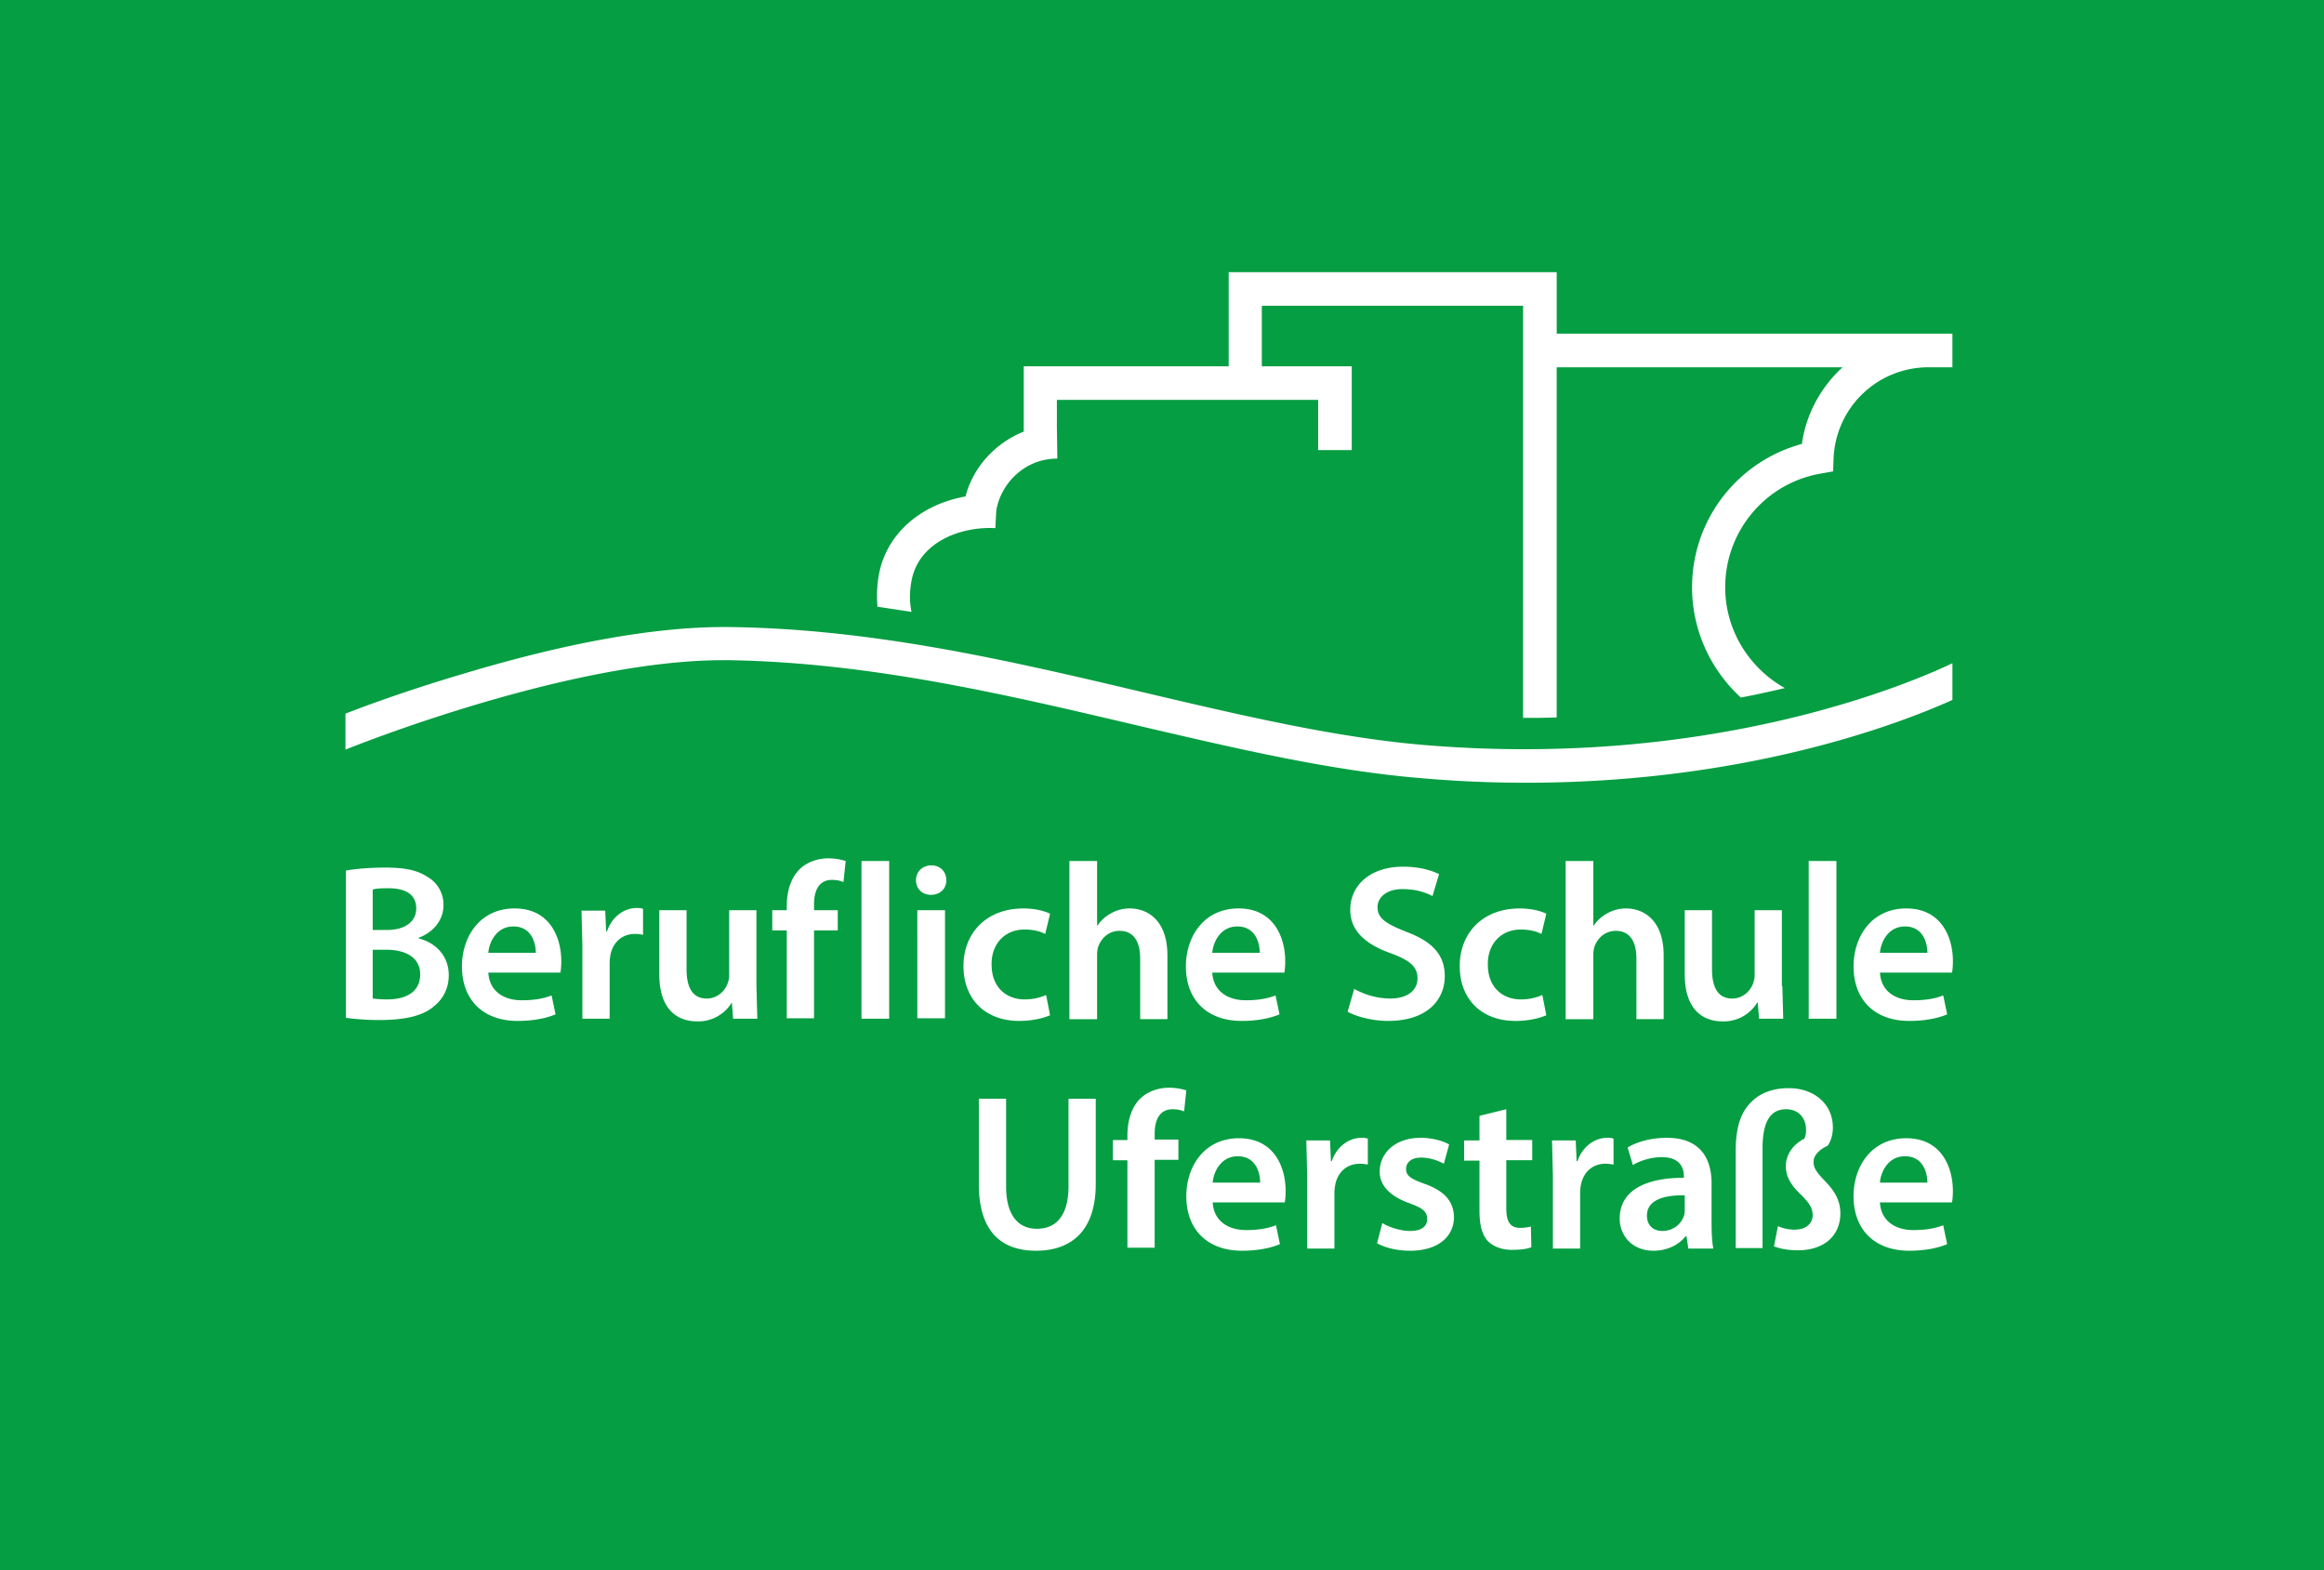 <?xml version="1.0" encoding="utf-8" ?>
<!DOCTYPE svg PUBLIC "-//W3C//DTD SVG 1.1//EN" "http://www.w3.org/Graphics/SVG/1.1/DTD/svg11.dtd">
<svg xmlns="http://www.w3.org/2000/svg" width="222" height="150" fill-rule="evenodd"><path fill="#059e42" d="M0 0h222v150H0z"/><path d="M33 83.175c.84-.168 2.351-.294 3.779-.294 1.931 0 3.107.252 4.115.923a3.05 3.05 0 0 1 1.47 2.686c0 1.301-.84 2.519-2.393 3.106v.042c1.512.378 2.897 1.553 2.897 3.526 0 1.259-.546 2.267-1.386 2.938-.966.881-2.645 1.343-5.248 1.343a24.21 24.21 0 0 1-3.191-.21v-14.06H33zm2.603 5.667h1.344c1.805 0 2.813-.84 2.813-2.057 0-1.343-1.008-1.931-2.687-1.931-.756 0-1.218.042-1.47.126v3.862zm0 6.548a11.05 11.05 0 0 0 1.386.084c1.68 0 3.149-.63 3.149-2.393 0-1.637-1.428-2.351-3.233-2.351h-1.302v4.659zm11.043-2.519c.084 1.847 1.512 2.686 3.191 2.686 1.218 0 2.099-.168 2.855-.462l.378 1.805c-.882.378-2.141.63-3.611.63-3.359 0-5.332-2.057-5.332-5.205 0-2.854 1.721-5.541 5.039-5.541 3.359 0 4.451 2.77 4.451 5.037 0 .504-.042.881-.084 1.091h-6.886v-.042zm4.535-1.847c0-.965-.42-2.519-2.141-2.519-1.596 0-2.309 1.469-2.393 2.519h4.535zm4.451-.714l-.084-3.316h2.267l.084 1.973h.084c.504-1.469 1.721-2.225 2.813-2.225.252 0 .42 0 .63.084v2.477c-.21-.042-.462-.084-.756-.084-1.26 0-2.099.798-2.351 1.973-.042.252-.084.504-.084.798v5.331h-2.603v-7.01zm16.627 3.904l.084 3.106h-2.309l-.126-1.553h0a3.74 3.74 0 0 1-3.317 1.805c-1.889 0-3.611-1.133-3.611-4.491v-6.128h2.603v5.625c0 1.721.546 2.812 1.931 2.812 1.05 0 1.721-.756 1.973-1.385.084-.252.168-.504.168-.798v-6.254h2.603v7.262h0zm2.897 3.064v-8.395H73.77v-1.931h1.386v-.42c0-1.343.378-2.686 1.26-3.526.756-.714 1.805-1.007 2.687-1.007a5.67 5.67 0 0 1 1.68.252l-.21 2.015c-.294-.126-.63-.21-1.092-.21-1.302 0-1.721 1.091-1.721 2.351v.546h2.267v1.931H77.76v8.395h-2.603zm7.138-15.027h2.645V97.32h-2.645V82.252zm8.104 1.847c0 .798-.588 1.385-1.47 1.385s-1.428-.63-1.428-1.385c0-.798.588-1.427 1.47-1.427.84 0 1.428.588 1.428 1.427zm-2.771 13.18V86.953h2.645v10.326h-2.645zm12.68-.294c-.546.252-1.638.546-2.939.546-3.233 0-5.332-2.057-5.332-5.247 0-3.106 2.141-5.499 5.752-5.499.966 0 1.931.21 2.519.504l-.462 1.931c-.42-.21-1.05-.42-1.973-.42-1.973 0-3.191 1.469-3.149 3.358 0 2.141 1.386 3.316 3.149 3.316a5.04 5.04 0 0 0 2.057-.42l.378 1.931zm1.847-14.733h2.645v6.17h.042a3.51 3.51 0 0 1 1.302-1.175c.504-.294 1.134-.462 1.763-.462 1.763 0 3.611 1.175 3.611 4.491v6.086h-2.603V91.57c0-1.511-.546-2.644-1.973-2.644-1.008 0-1.721.672-2.015 1.469-.084.21-.126.504-.126.798v6.17h-2.645V82.252h0zm13.646 10.62c.084 1.847 1.512 2.686 3.191 2.686 1.218 0 2.099-.168 2.855-.462l.378 1.805c-.882.378-2.141.63-3.611.63-3.359 0-5.332-2.057-5.332-5.205 0-2.854 1.721-5.541 5.039-5.541 3.359 0 4.451 2.77 4.451 5.037 0 .504-.042.881-.084 1.091h-6.886v-.042zm4.535-1.847c0-.965-.42-2.519-2.141-2.519-1.596 0-2.309 1.469-2.393 2.519h4.535zm9.027 3.442a7.07 7.07 0 0 0 3.443.923c1.68 0 2.603-.798 2.603-1.931 0-1.091-.714-1.721-2.561-2.393-2.351-.84-3.863-2.099-3.863-4.156 0-2.351 1.931-4.114 5.039-4.114 1.554 0 2.687.336 3.443.714l-.63 2.099c-.504-.294-1.512-.672-2.855-.672-1.638 0-2.393.881-2.393 1.721 0 1.091.84 1.595 2.729 2.351 2.477.923 3.695 2.183 3.695 4.239 0 2.309-1.721 4.281-5.416 4.281-1.512 0-3.065-.42-3.863-.881l.63-2.183zm18.349 2.519c-.546.252-1.638.546-2.939.546-3.233 0-5.332-2.057-5.332-5.247 0-3.106 2.141-5.499 5.752-5.499.966 0 1.931.21 2.519.504l-.462 1.931c-.42-.21-1.05-.42-1.973-.42-1.973 0-3.191 1.469-3.149 3.358 0 2.141 1.386 3.316 3.149 3.316a5.04 5.04 0 0 0 2.057-.42l.378 1.931zm1.847-14.733h2.645v6.17h.042a3.51 3.51 0 0 1 1.302-1.175c.504-.294 1.134-.462 1.763-.462 1.763 0 3.611 1.175 3.611 4.491v6.086h-2.603V91.57c0-1.511-.546-2.644-1.973-2.644-1.008 0-1.721.672-2.015 1.469-.084.21-.126.504-.126.798v6.17h-2.645V82.252h0zm20.7 11.963l.084 3.106h-2.309l-.126-1.553h-.042a3.74 3.74 0 0 1-3.317 1.805c-1.889 0-3.611-1.133-3.611-4.491v-6.128h2.603v5.625c0 1.721.546 2.812 1.931 2.812 1.05 0 1.721-.756 1.973-1.385.084-.252.168-.504.168-.798v-6.254h2.603v7.262h.042zm2.519-11.963h2.645v15.069h-2.645V82.252zm6.802 10.62c.084 1.847 1.512 2.686 3.191 2.686 1.218 0 2.099-.168 2.855-.462l.378 1.805c-.882.378-2.141.63-3.611.63-3.359 0-5.332-2.057-5.332-5.205 0-2.854 1.721-5.541 5.039-5.541 3.359 0 4.451 2.77 4.451 5.037 0 .504-.042.881-.084 1.091h-6.886v-.042zm4.535-1.847c0-.965-.42-2.519-2.141-2.519-1.596 0-2.309 1.469-2.393 2.519h4.535zM96.107 104.96v8.353c0 2.812 1.176 4.072 2.939 4.072 1.889 0 3.023-1.301 3.023-4.072v-8.353h2.603v8.143c0 4.407-2.267 6.38-5.71 6.38-3.317 0-5.458-1.847-5.458-6.338v-8.185h2.603zm22.253 3.778c3.359 0 4.451 2.77 4.451 5.037 0 .504-.042.881-.084 1.091l-6.883-.001.011.153c.172 1.712 1.557 2.492 3.177 2.492 1.218 0 2.099-.168 2.855-.462l.378 1.805c-.882.378-2.141.63-3.611.63-3.359 0-5.332-2.057-5.332-5.205 0-2.854 1.721-5.541 5.039-5.541zm-6.718-4.827a5.67 5.67 0 0 1 1.68.252l-.21 2.015c-.294-.126-.63-.21-1.092-.21-1.302 0-1.721 1.091-1.721 2.351v.546h2.267v1.931h-2.267v8.395h-2.603v-8.353h-1.386v-1.931h1.386v-.462c0-1.343.378-2.686 1.26-3.526.756-.714 1.805-1.007 2.687-1.007zm6.592 6.548c-1.596 0-2.309 1.469-2.393 2.519h4.535c0-.965-.42-2.519-2.141-2.519zm6.634 1.805l-.084-3.316h2.267l.084 1.973h.084c.504-1.469 1.721-2.225 2.813-2.225.252 0 .42 0 .63.084v2.477c-.21-.042-.462-.084-.756-.084-1.26 0-2.099.798-2.351 1.973-.042.252-.084.504-.084.798v5.331h-2.603v-7.01zm7.18 4.575c.588.378 1.721.756 2.645.756 1.134 0 1.638-.462 1.638-1.133 0-.714-.42-1.049-1.68-1.511-2.015-.714-2.855-1.805-2.855-3.022 0-1.805 1.512-3.232 3.905-3.232 1.134 0 2.141.294 2.729.63l-.504 1.847c-.462-.252-1.26-.588-2.183-.588s-1.428.462-1.428 1.091c0 .672.504.965 1.805 1.427 1.847.672 2.729 1.637 2.771 3.148 0 1.847-1.47 3.232-4.199 3.232-1.26 0-2.393-.294-3.149-.714l.504-1.931zm11.84-10.872v2.938h2.477v1.931h-2.477v4.575c0 1.259.336 1.889 1.344 1.889.462 0 .798-.084 1.008-.126l.042 1.973c-.378.168-1.05.252-1.889.252-.966 0-1.763-.336-2.267-.84-.546-.588-.798-1.511-.798-2.896v-4.785h-1.47v-1.931h1.47v-2.351l2.561-.63zm4.451 6.296l-.084-3.316h2.267l.084 1.973h.084c.504-1.469 1.721-2.225 2.813-2.225.252 0 .42 0 .63.084v2.477c-.21-.042-.462-.084-.756-.084-1.26 0-2.099.798-2.351 1.973-.042.252-.084.504-.084.798v5.331h-2.603v-7.01h0zm12.932 6.968l-.168-1.133h-.084c-.63.798-1.721 1.385-3.065 1.385-2.099 0-3.233-1.511-3.233-3.064 0-2.602 2.309-3.904 6.13-3.904v-.168c0-.672-.294-1.805-2.099-1.805-1.008 0-2.099.336-2.771.756l-.504-1.679c.756-.462 2.099-.923 3.737-.923 3.317 0 4.283 2.099 4.283 4.365v3.736c0 .923.042 1.847.168 2.477h-2.393v-.042zm-.336-5.037c-1.847-.042-3.611.378-3.611 1.931 0 1.007.672 1.469 1.47 1.469 1.05 0 1.805-.672 2.057-1.427.084-.21.084-.42.084-.588v-1.385h0zm4.871 5.037v-9.318c0-2.435.588-3.82 1.596-4.743.84-.798 2.015-1.217 3.485-1.217 2.309 0 4.199 1.427 4.199 3.778 0 .672-.21 1.343-.504 1.721-.882.42-1.344.965-1.344 1.553s.336 1.007.882 1.595c.756.798 1.68 1.721 1.68 3.316 0 2.099-1.512 3.526-4.073 3.526-.798 0-1.638-.126-2.267-.378l.378-1.931a3.87 3.87 0 0 0 1.596.336c1.134 0 1.721-.63 1.721-1.385 0-.672-.336-1.133-.924-1.763-.798-.756-1.638-1.637-1.638-2.896 0-1.091.63-2.057 1.763-2.644.126-.252.168-.504.168-.84 0-1.175-.756-1.973-1.889-1.973-1.386 0-2.267.965-2.267 3.736v9.528h-2.561zm13.772-4.407c.084 1.847 1.512 2.686 3.191 2.686 1.218 0 2.099-.168 2.855-.462l.378 1.805c-.882.378-2.141.63-3.611.63-3.359 0-5.332-2.057-5.332-5.205 0-2.854 1.721-5.541 5.039-5.541 3.359 0 4.451 2.77 4.451 5.037 0 .504-.042.881-.084 1.091h-6.886v-.042zm4.535-1.847c0-.965-.42-2.519-2.141-2.519-1.596 0-2.309 1.469-2.393 2.519h4.535zM69.224 59.899l.536.004c13.79.181 26.857 3.255 39.472 6.238 9.405 2.215 18.267 4.294 26.677 5.018 28.169 2.396 47.52-6.328 50.64-7.82l-.045.02v3.506c-5.054 2.28-19.441 7.789-40.056 7.909l-.682.002c-3.255 0-6.647-.136-10.173-.452-8.636-.723-17.634-2.848-27.129-5.063-12.479-2.938-25.365-5.967-38.794-6.193h-.588c-13.474 0-31.786 6.826-36.081 8.543v-3.435c2.306-.904 6.33-2.351 11.213-3.797 10.218-3.074 18.809-4.566 25.546-4.475zM148.704 26v5.876h37.799v3.209h-2.261l-.265.004c-4.761.135-8.601 3.882-8.823 8.675l-.045 1.266-1.266.226c-5.245.949-9.043 5.515-9.043 10.849 0 4.113 2.306 7.73 5.697 9.628-1.356.316-2.758.633-4.205.904-2.849-2.622-4.657-6.374-4.657-10.532 0-6.464 4.341-12.024 10.49-13.697.407-2.893 1.854-5.47 3.888-7.323h-27.31v33.45c-1.085.045-2.125.045-3.21.045V29.209h-24.958v5.786h8.591v8.001h-3.21v-4.792h-24.958v2.531l.045 3.074c-3.165 0-5.426 2.441-5.833 4.972l-.09 1.673c-3.346-.181-7.325 1.356-8.003 5.018-.226 1.175-.181 2.17 0 2.983l-3.255-.497a11.61 11.61 0 0 1 .136-3.074c.723-3.887 3.979-6.69 8.274-7.459.723-2.803 2.849-5.108 5.561-6.193v-6.238h19.578V26h31.334z" fill="#fff" fill-rule="nonzero"/></svg>